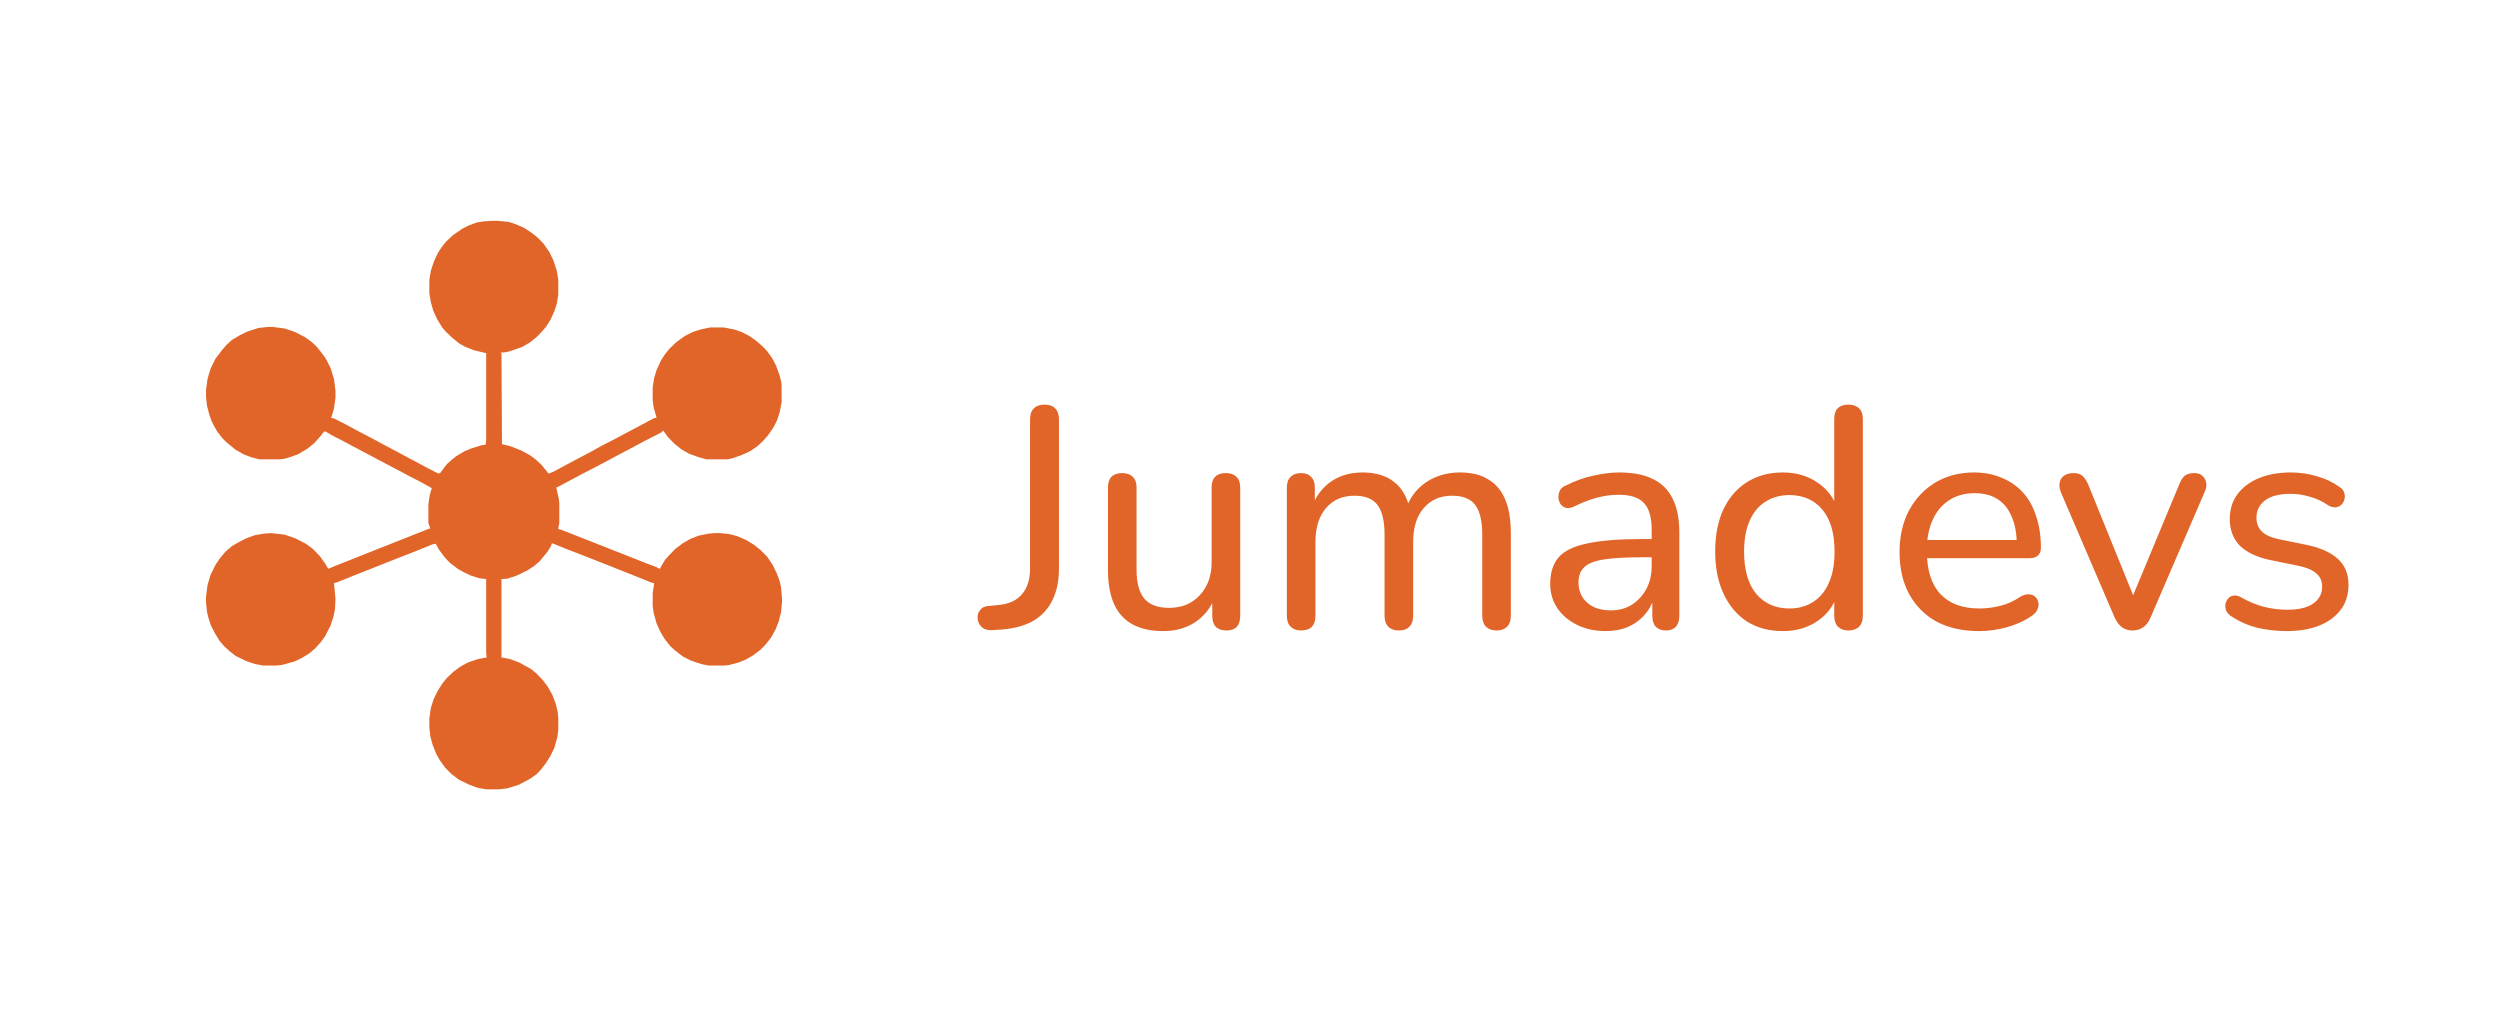 <svg width="191" height="78" viewBox="0 0 191 78" fill="none" xmlns="http://www.w3.org/2000/svg">
<g clip-path="url(#clip0_631_75)">
<path d="M37.558 16.872H38.011L38.842 16.949L39.332 17.103L40.05 17.412L40.578 17.76L41.069 18.146L41.522 18.609L41.975 19.265L42.277 19.883L42.541 20.694L42.654 21.389V22.508L42.541 23.203L42.352 23.782L42.05 24.439L41.71 24.979L41.371 25.365L40.955 25.79L40.465 26.176L39.861 26.524L38.955 26.832L38.653 26.91L38.2 26.948L38.313 26.987L38.351 33.936L38.993 34.091L39.785 34.4L40.502 34.786L40.918 35.095L41.371 35.519L41.786 36.021L41.899 36.176L42.239 36.06L43.824 35.211L45.145 34.516L45.976 34.052L47.033 33.512L47.75 33.126L48.92 32.508L49.637 32.122L50.015 31.929H50.166L49.939 31.118L49.864 30.578V29.574L49.977 28.879L50.166 28.261L50.505 27.527L50.807 27.064L51.147 26.64L51.676 26.137L52.317 25.674L52.921 25.365L53.525 25.172L54.242 25.018H55.299L56.092 25.172L56.658 25.365L57.262 25.674L57.753 26.022L58.244 26.446L58.583 26.794L58.999 27.373L59.301 27.952L59.565 28.686L59.678 29.149L59.716 29.419V30.732L59.565 31.504L59.376 32.083L59.112 32.624L58.659 33.28L58.244 33.743L57.866 34.091L57.3 34.477L56.62 34.786L55.941 35.017L55.601 35.095H53.978L53.412 34.94L52.657 34.67L52.053 34.322L51.525 33.898L51.034 33.396L50.694 32.933L50.619 32.894L50.581 33.01L49.147 33.743L48.429 34.129L47.184 34.786L46.467 35.172L45.372 35.751L44.466 36.214L43.749 36.6L42.654 37.179L42.503 37.257L42.579 37.604L42.692 38.106L42.73 38.415V39.959L42.654 40.345V40.423L42.843 40.461L46.769 42.005L49.411 43.048L50.128 43.318L50.355 43.434L50.392 43.473L50.807 42.778L51.147 42.392L51.6 41.928L52.166 41.504L52.695 41.195L53.374 40.925L54.129 40.77L54.582 40.731H55.035L55.752 40.809L56.319 40.963L56.96 41.233L57.602 41.619L58.13 42.044L58.621 42.546L59.036 43.164L59.338 43.782L59.565 44.399L59.678 44.901L59.754 45.866L59.678 46.754L59.489 47.488L59.263 48.067L58.923 48.685L58.508 49.225L58.093 49.65L57.526 50.075L56.998 50.383L56.432 50.615L55.677 50.808L55.413 50.847H54.129L53.563 50.731L52.77 50.461L52.166 50.152L51.562 49.688L51.185 49.341L50.77 48.8L50.468 48.299L50.166 47.642L49.939 46.831L49.864 46.291V45.326L49.977 44.554L49.788 44.515L48.731 44.09L45.032 42.623L43.334 41.967L42.39 41.581L42.163 41.504L42.088 41.735L41.824 42.16L41.408 42.662L41.22 42.894L40.804 43.241L40.276 43.588L39.483 43.974L38.766 44.206L38.313 44.245V50.229L38.955 50.345L39.672 50.615L40.578 51.117L40.993 51.465L41.446 51.928L41.824 52.43L42.201 53.086L42.465 53.781L42.616 54.437L42.654 54.901V55.75L42.579 56.329L42.352 57.14L42.05 57.758L41.71 58.298L41.295 58.839L40.993 59.148L40.502 59.495L39.634 59.958L38.766 60.229L38.087 60.306H37.143L36.501 60.19L35.859 59.958L35.067 59.572L34.463 59.109L34.01 58.646L33.595 58.066L33.331 57.603L33.066 56.947L32.877 56.252L32.802 55.596V54.901L32.915 54.09L33.142 53.395L33.444 52.777L33.783 52.237L34.123 51.812L34.652 51.31L35.18 50.924L35.746 50.615L36.539 50.345L37.181 50.229L37.143 49.882V44.245L36.577 44.168L35.973 43.974L35.482 43.743L34.991 43.473L34.387 43.009L34.01 42.623L33.519 41.967L33.293 41.542L33.066 41.581L31.632 42.16L30.537 42.585L27.027 43.974L25.781 44.476L25.517 44.554L25.63 45.751L25.592 46.523L25.479 47.102L25.253 47.797L24.837 48.608L24.498 49.071L24.082 49.534L23.629 49.92L23.063 50.268L22.497 50.538L21.516 50.808L21.138 50.847H20.081L19.477 50.731L18.798 50.499L18.005 50.113L17.514 49.727L17.137 49.38L16.797 48.994L16.42 48.376L16.118 47.797L15.929 47.218L15.816 46.754L15.74 46.021V45.596L15.854 44.708L16.08 43.936L16.457 43.164L16.797 42.662L17.212 42.16L17.703 41.735L18.232 41.426L18.835 41.117L19.477 40.886L20.157 40.77L20.723 40.731L21.742 40.847L22.535 41.117L23.365 41.542L23.894 41.928L24.422 42.469L24.837 43.048L25.064 43.434H25.139L25.592 43.241L26.574 42.855L28.121 42.237L32.802 40.384H32.877L32.727 39.959V38.569L32.802 37.99L32.915 37.527L32.991 37.295L32.085 36.793L31.254 36.369L30.537 35.983L29.065 35.211L28.197 34.747L26.951 34.091L26.234 33.705L25.404 33.28L24.875 32.971H24.762L24.46 33.357L24.007 33.859L23.478 34.284L22.761 34.709L22.119 34.94L21.704 35.056L21.327 35.095H19.817L19.213 34.94L18.609 34.709L18.005 34.361L17.665 34.091L17.25 33.743L16.948 33.434L16.571 32.933L16.193 32.238L16.005 31.736L15.816 31.002L15.74 30.346V29.767L15.854 28.956L16.08 28.184L16.457 27.412L16.986 26.717L17.326 26.331L17.703 25.983L18.345 25.597L18.911 25.327L19.741 25.056L20.496 24.979H20.836L21.742 25.095L22.535 25.365L23.29 25.752L23.78 26.099L24.196 26.485L24.535 26.91L24.875 27.373L25.253 28.107L25.517 28.956L25.63 29.844V30.384L25.517 31.195L25.328 31.852L25.29 31.929L25.517 31.967L26.423 32.431L27.14 32.817L28.461 33.512L29.178 33.898L30.197 34.438L30.915 34.824L32.009 35.404L32.727 35.79L33.481 36.176L33.633 36.137L33.972 35.674L34.161 35.442L34.463 35.172L34.84 34.863L35.482 34.477L36.048 34.245L36.803 34.014L37.105 33.975L37.143 33.627V27.026L37.181 26.987L36.841 26.91L36.199 26.755L35.52 26.485L35.105 26.253L34.576 25.829L34.085 25.365L33.783 25.018L33.406 24.4L33.104 23.744L32.915 23.087L32.802 22.393V21.389L32.915 20.694L33.142 19.999L33.444 19.343L33.746 18.879L34.085 18.454L34.576 17.991L35.293 17.489L35.822 17.219L36.464 16.987L36.992 16.91L37.558 16.872Z" fill="#E16428"/>
</g>
<path d="M75.768 48.144C75.432 48.16 75.168 48.072 74.976 47.88C74.784 47.688 74.688 47.448 74.688 47.16C74.688 46.936 74.76 46.744 74.904 46.584C75.032 46.408 75.24 46.312 75.528 46.296L76.272 46.224C77.056 46.16 77.656 45.888 78.072 45.408C78.488 44.928 78.696 44.272 78.696 43.44V32.04C78.696 31.672 78.792 31.392 78.984 31.2C79.176 31.008 79.448 30.912 79.8 30.912C80.152 30.912 80.424 31.008 80.616 31.2C80.808 31.392 80.904 31.672 80.904 32.04V43.44C80.904 44.384 80.736 45.192 80.4 45.864C80.08 46.52 79.6 47.04 78.96 47.424C78.32 47.792 77.52 48.016 76.56 48.096L75.768 48.144ZM88.873 48.216C87.929 48.216 87.137 48.04 86.497 47.688C85.873 47.336 85.409 46.816 85.105 46.128C84.801 45.44 84.649 44.576 84.649 43.536V37.248C84.649 36.88 84.737 36.608 84.913 36.432C85.105 36.24 85.377 36.144 85.729 36.144C86.081 36.144 86.353 36.24 86.545 36.432C86.737 36.608 86.833 36.88 86.833 37.248V43.536C86.833 44.528 87.033 45.264 87.433 45.744C87.833 46.208 88.465 46.44 89.329 46.44C90.289 46.44 91.065 46.12 91.657 45.48C92.265 44.84 92.569 43.992 92.569 42.936V37.248C92.569 36.88 92.657 36.608 92.833 36.432C93.025 36.24 93.297 36.144 93.649 36.144C94.001 36.144 94.273 36.24 94.465 36.432C94.657 36.608 94.753 36.88 94.753 37.248V47.04C94.753 47.792 94.401 48.168 93.697 48.168C93.345 48.168 93.073 48.072 92.881 47.88C92.705 47.688 92.617 47.408 92.617 47.04V44.952L92.929 45.36C92.609 46.288 92.089 47 91.369 47.496C90.665 47.976 89.833 48.216 88.873 48.216ZM99.396 48.168C99.06 48.168 98.796 48.072 98.604 47.88C98.412 47.688 98.316 47.408 98.316 47.04V37.248C98.316 36.88 98.412 36.608 98.604 36.432C98.796 36.24 99.06 36.144 99.396 36.144C99.732 36.144 99.988 36.24 100.164 36.432C100.356 36.608 100.452 36.88 100.452 37.248V39.288L100.188 38.856C100.492 37.976 100.98 37.296 101.652 36.816C102.34 36.336 103.156 36.096 104.1 36.096C105.092 36.096 105.892 36.336 106.5 36.816C107.108 37.28 107.516 37.992 107.724 38.952H107.388C107.676 38.072 108.188 37.376 108.924 36.864C109.676 36.352 110.548 36.096 111.54 36.096C112.42 36.096 113.14 36.272 113.7 36.624C114.276 36.96 114.708 37.472 114.996 38.16C115.284 38.832 115.428 39.696 115.428 40.752V47.04C115.428 47.408 115.332 47.688 115.14 47.88C114.948 48.072 114.684 48.168 114.348 48.168C113.996 48.168 113.724 48.072 113.532 47.88C113.34 47.688 113.244 47.408 113.244 47.04V40.848C113.244 39.824 113.068 39.072 112.716 38.592C112.364 38.112 111.772 37.872 110.94 37.872C110.028 37.872 109.3 38.192 108.756 38.832C108.228 39.456 107.964 40.32 107.964 41.424V47.04C107.964 47.408 107.868 47.688 107.676 47.88C107.5 48.072 107.236 48.168 106.884 48.168C106.532 48.168 106.26 48.072 106.068 47.88C105.876 47.688 105.78 47.408 105.78 47.04V40.848C105.78 39.824 105.604 39.072 105.252 38.592C104.9 38.112 104.308 37.872 103.476 37.872C102.564 37.872 101.836 38.192 101.292 38.832C100.764 39.456 100.5 40.32 100.5 41.424V47.04C100.5 47.792 100.132 48.168 99.396 48.168ZM122.66 48.216C121.86 48.216 121.132 48.056 120.476 47.736C119.836 47.416 119.332 46.984 118.964 46.44C118.612 45.896 118.436 45.288 118.436 44.616C118.436 43.752 118.652 43.072 119.084 42.576C119.516 42.08 120.244 41.728 121.268 41.52C122.292 41.296 123.668 41.184 125.396 41.184H126.524V42.576H125.444C124.212 42.576 123.236 42.632 122.516 42.744C121.812 42.856 121.316 43.056 121.028 43.344C120.74 43.616 120.596 44 120.596 44.496C120.596 45.12 120.812 45.632 121.244 46.032C121.692 46.432 122.3 46.632 123.068 46.632C123.676 46.632 124.212 46.488 124.676 46.2C125.14 45.896 125.508 45.496 125.78 45C126.052 44.488 126.188 43.904 126.188 43.248V40.488C126.188 39.544 125.996 38.864 125.612 38.448C125.228 38.016 124.58 37.8 123.668 37.8C123.14 37.8 122.596 37.872 122.036 38.016C121.476 38.16 120.892 38.384 120.284 38.688C120.044 38.8 119.836 38.84 119.66 38.808C119.484 38.76 119.34 38.664 119.228 38.52C119.132 38.36 119.076 38.192 119.06 38.016C119.06 37.824 119.1 37.64 119.18 37.464C119.276 37.288 119.436 37.16 119.66 37.08C120.364 36.728 121.06 36.48 121.748 36.336C122.452 36.176 123.108 36.096 123.716 36.096C124.756 36.096 125.612 36.264 126.284 36.6C126.956 36.92 127.46 37.424 127.796 38.112C128.132 38.784 128.3 39.648 128.3 40.704V47.04C128.3 47.408 128.212 47.688 128.036 47.88C127.86 48.072 127.604 48.168 127.268 48.168C126.948 48.168 126.692 48.072 126.5 47.88C126.324 47.688 126.236 47.408 126.236 47.04V45.336H126.452C126.324 45.928 126.084 46.44 125.732 46.872C125.38 47.304 124.94 47.64 124.412 47.88C123.9 48.104 123.316 48.216 122.66 48.216ZM136.2 48.216C135.176 48.216 134.272 47.976 133.488 47.496C132.72 47 132.12 46.296 131.688 45.384C131.256 44.456 131.04 43.376 131.04 42.144C131.04 40.896 131.248 39.824 131.664 38.928C132.096 38.016 132.696 37.32 133.464 36.84C134.248 36.344 135.16 36.096 136.2 36.096C137.24 36.096 138.136 36.36 138.888 36.888C139.64 37.4 140.144 38.088 140.4 38.952H140.136V32.016C140.136 31.648 140.224 31.376 140.4 31.2C140.592 31.008 140.864 30.912 141.216 30.912C141.568 30.912 141.84 31.008 142.032 31.2C142.224 31.376 142.32 31.648 142.32 32.016V47.04C142.32 47.408 142.224 47.688 142.032 47.88C141.84 48.072 141.568 48.168 141.216 48.168C140.88 48.168 140.616 48.072 140.424 47.88C140.232 47.688 140.136 47.408 140.136 47.04V44.856L140.4 45.288C140.16 46.184 139.656 46.896 138.888 47.424C138.136 47.952 137.24 48.216 136.2 48.216ZM136.704 46.488C137.408 46.488 138.016 46.32 138.528 45.984C139.056 45.648 139.456 45.16 139.728 44.52C140.016 43.88 140.16 43.088 140.16 42.144C140.16 40.736 139.848 39.664 139.224 38.928C138.6 38.192 137.76 37.824 136.704 37.824C136.016 37.824 135.408 37.992 134.88 38.328C134.368 38.648 133.968 39.128 133.68 39.768C133.392 40.408 133.248 41.2 133.248 42.144C133.248 43.552 133.56 44.632 134.184 45.384C134.824 46.12 135.664 46.488 136.704 46.488ZM151.222 48.216C149.958 48.216 148.87 47.976 147.958 47.496C147.062 47 146.366 46.304 145.87 45.408C145.374 44.496 145.126 43.424 145.126 42.192C145.126 40.976 145.366 39.912 145.846 39C146.342 38.088 147.014 37.376 147.862 36.864C148.726 36.352 149.71 36.096 150.814 36.096C151.598 36.096 152.302 36.232 152.926 36.504C153.566 36.76 154.11 37.136 154.558 37.632C155.006 38.128 155.342 38.736 155.566 39.456C155.806 40.16 155.926 40.96 155.926 41.856C155.926 42.112 155.846 42.312 155.686 42.456C155.542 42.584 155.326 42.648 155.038 42.648H146.83V41.256H154.486L154.078 41.592C154.078 40.76 153.95 40.056 153.694 39.48C153.454 38.888 153.094 38.44 152.614 38.136C152.15 37.832 151.566 37.68 150.862 37.68C150.094 37.68 149.438 37.864 148.894 38.232C148.35 38.584 147.934 39.088 147.646 39.744C147.358 40.384 147.214 41.128 147.214 41.976V42.12C147.214 43.56 147.558 44.648 148.246 45.384C148.934 46.12 149.926 46.488 151.222 46.488C151.734 46.488 152.254 46.424 152.782 46.296C153.326 46.168 153.846 45.936 154.342 45.6C154.582 45.456 154.798 45.392 154.99 45.408C155.198 45.408 155.366 45.472 155.494 45.6C155.622 45.712 155.702 45.856 155.734 46.032C155.766 46.192 155.742 46.368 155.662 46.56C155.582 46.752 155.43 46.92 155.206 47.064C154.678 47.432 154.046 47.72 153.31 47.928C152.59 48.12 151.894 48.216 151.222 48.216ZM162.919 48.168C162.615 48.168 162.351 48.088 162.127 47.928C161.903 47.768 161.711 47.512 161.551 47.16L157.471 37.656C157.359 37.384 157.319 37.136 157.351 36.912C157.383 36.688 157.487 36.504 157.663 36.36C157.855 36.216 158.111 36.144 158.431 36.144C158.703 36.144 158.919 36.208 159.079 36.336C159.239 36.464 159.391 36.688 159.535 37.008L163.303 46.296H162.631L166.495 37.008C166.623 36.688 166.767 36.464 166.927 36.336C167.103 36.208 167.343 36.144 167.647 36.144C167.919 36.144 168.127 36.216 168.271 36.36C168.431 36.504 168.527 36.688 168.559 36.912C168.591 37.136 168.543 37.376 168.415 37.632L164.311 47.16C164.167 47.512 163.975 47.768 163.735 47.928C163.511 48.088 163.239 48.168 162.919 48.168ZM174.698 48.216C173.978 48.216 173.25 48.136 172.514 47.976C171.794 47.8 171.114 47.504 170.474 47.088C170.298 46.976 170.17 46.84 170.09 46.68C170.026 46.504 170.002 46.336 170.018 46.176C170.05 46 170.122 45.848 170.234 45.72C170.346 45.592 170.482 45.52 170.642 45.504C170.818 45.472 171.002 45.512 171.194 45.624C171.818 45.976 172.418 46.224 172.994 46.368C173.586 46.512 174.17 46.584 174.746 46.584C175.626 46.584 176.29 46.424 176.738 46.104C177.186 45.784 177.41 45.36 177.41 44.832C177.41 44.384 177.258 44.04 176.954 43.8C176.666 43.544 176.21 43.352 175.586 43.224L173.354 42.768C172.362 42.544 171.61 42.176 171.098 41.664C170.602 41.136 170.354 40.464 170.354 39.648C170.354 38.928 170.546 38.304 170.93 37.776C171.33 37.232 171.882 36.816 172.586 36.528C173.29 36.24 174.098 36.096 175.01 36.096C175.714 36.096 176.378 36.192 177.002 36.384C177.642 36.56 178.218 36.832 178.73 37.2C178.922 37.312 179.042 37.456 179.09 37.632C179.154 37.792 179.162 37.96 179.114 38.136C179.082 38.296 179.01 38.432 178.898 38.544C178.786 38.656 178.642 38.728 178.466 38.76C178.29 38.776 178.098 38.728 177.89 38.616C177.426 38.296 176.946 38.072 176.45 37.944C175.97 37.8 175.49 37.728 175.01 37.728C174.146 37.728 173.49 37.896 173.042 38.232C172.61 38.568 172.394 39.008 172.394 39.552C172.394 39.968 172.522 40.312 172.778 40.584C173.05 40.856 173.474 41.056 174.05 41.184L176.282 41.64C177.322 41.864 178.106 42.224 178.634 42.72C179.162 43.2 179.426 43.856 179.426 44.688C179.426 45.776 178.994 46.64 178.13 47.28C177.282 47.904 176.138 48.216 174.698 48.216Z" fill="#E16428"/>
<defs>
<clipPath id="clip0_631_75">
<path d="M0 0H58.495C67.883 0 75.495 7.611 75.495 17V77.216H0V0Z" fill="white"/>
</clipPath>
</defs>
</svg>
